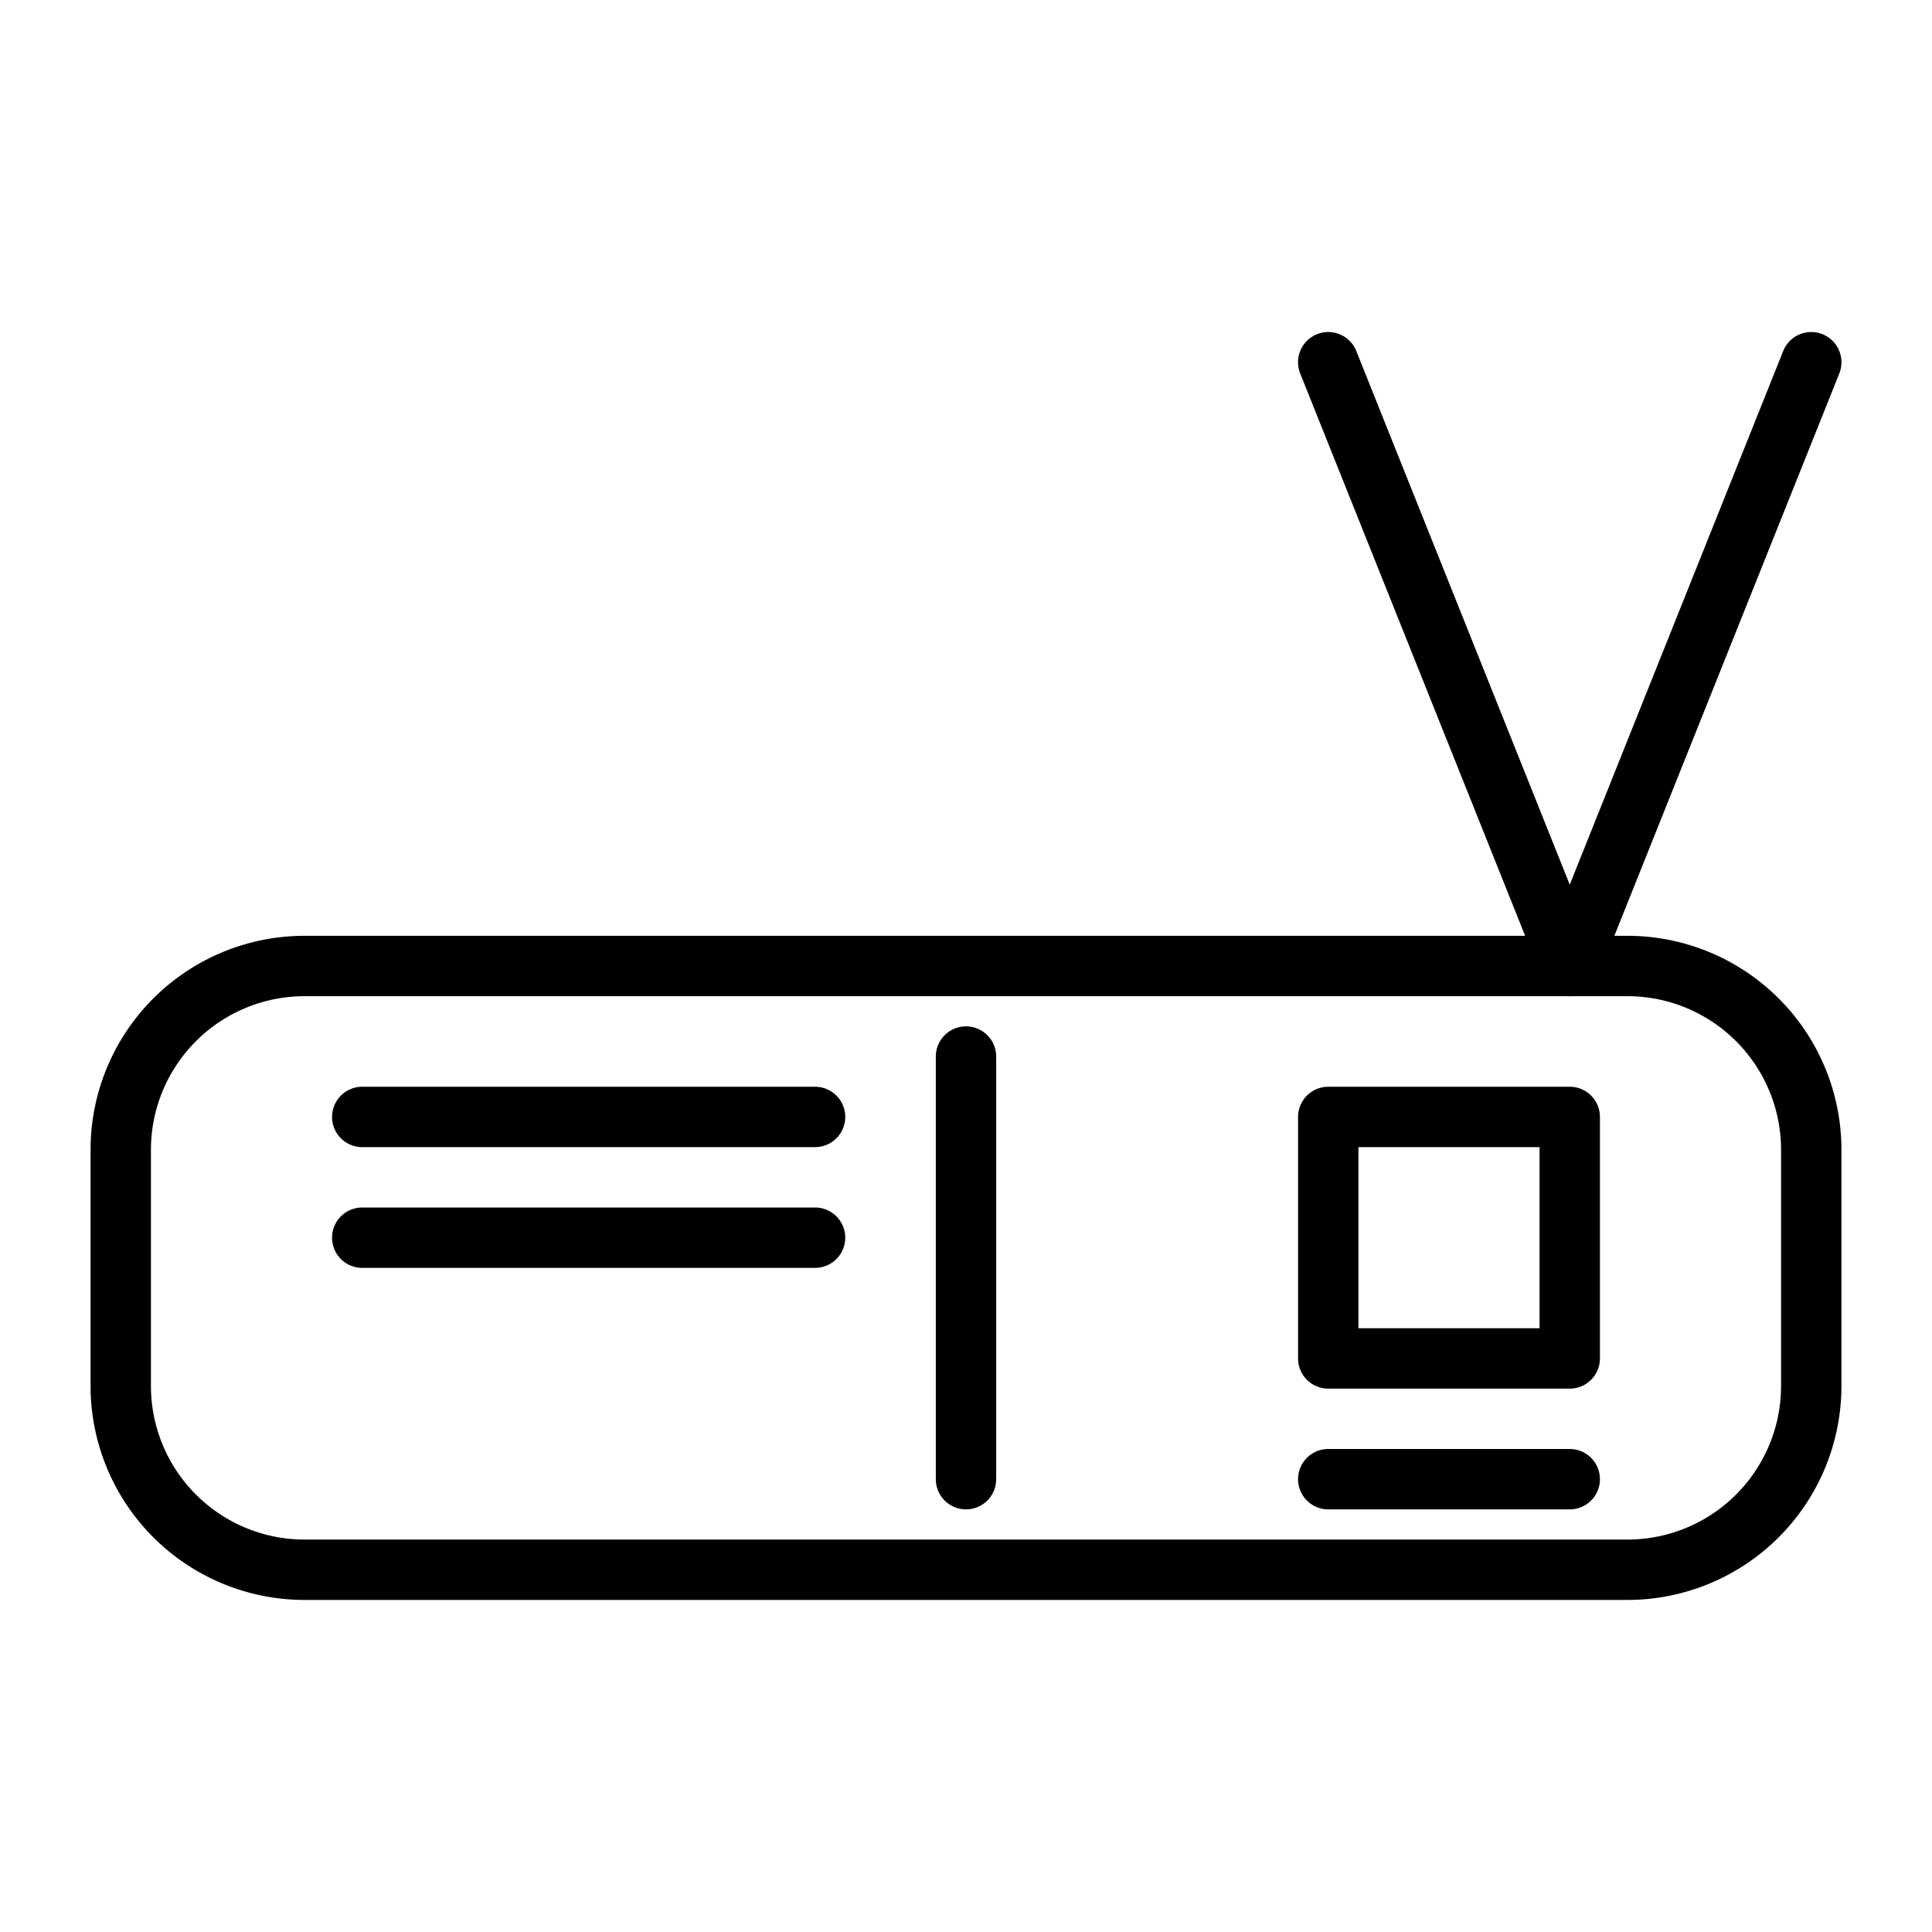<?xml version="1.0" ?>
<svg fill="#000000" width="800px" height="800px" viewBox="0 0 64 64" xmlns="http://www.w3.org/2000/svg">
<title/>
<g id="Hotspot">
<path d="M53.92,53H10.08A7.09,7.09,0,0,1,3,45.92V38.08A7.09,7.09,0,0,1,10.08,31H53.92A7.09,7.09,0,0,1,61,38.08v7.84A7.09,7.09,0,0,1,53.92,53ZM10.08,33A5.09,5.09,0,0,0,5,38.08v7.84A5.09,5.09,0,0,0,10.08,51H53.92A5.09,5.09,0,0,0,59,45.92V38.08A5.09,5.09,0,0,0,53.92,33Z"/>
<path d="M52,46H44a1,1,0,0,1-1-1V37a1,1,0,0,1,1-1h8a1,1,0,0,1,1,1v8A1,1,0,0,1,52,46Zm-7-2h6V38H45Z"/>
<path d="M32,50a1,1,0,0,1-1-1V35a1,1,0,0,1,2,0V49A1,1,0,0,1,32,50Z"/>
<path d="M52,50H44a1,1,0,0,1,0-2h8a1,1,0,0,1,0,2Z"/>
<path d="M27,38H12a1,1,0,0,1,0-2H27a1,1,0,0,1,0,2Z"/>
<path d="M27,42H12a1,1,0,0,1,0-2H27a1,1,0,0,1,0,2Z"/>
<path d="M52,33a1,1,0,0,1-.37-.07,1,1,0,0,1-.56-1.3l8-20a1,1,0,1,1,1.86.74l-8,20A1,1,0,0,1,52,33Z"/>
<path d="M52,33a1,1,0,0,1-.93-.63l-8-20a1,1,0,1,1,1.86-.74l8,20a1,1,0,0,1-.56,1.3A1,1,0,0,1,52,33Z"/>
</g>
</svg>